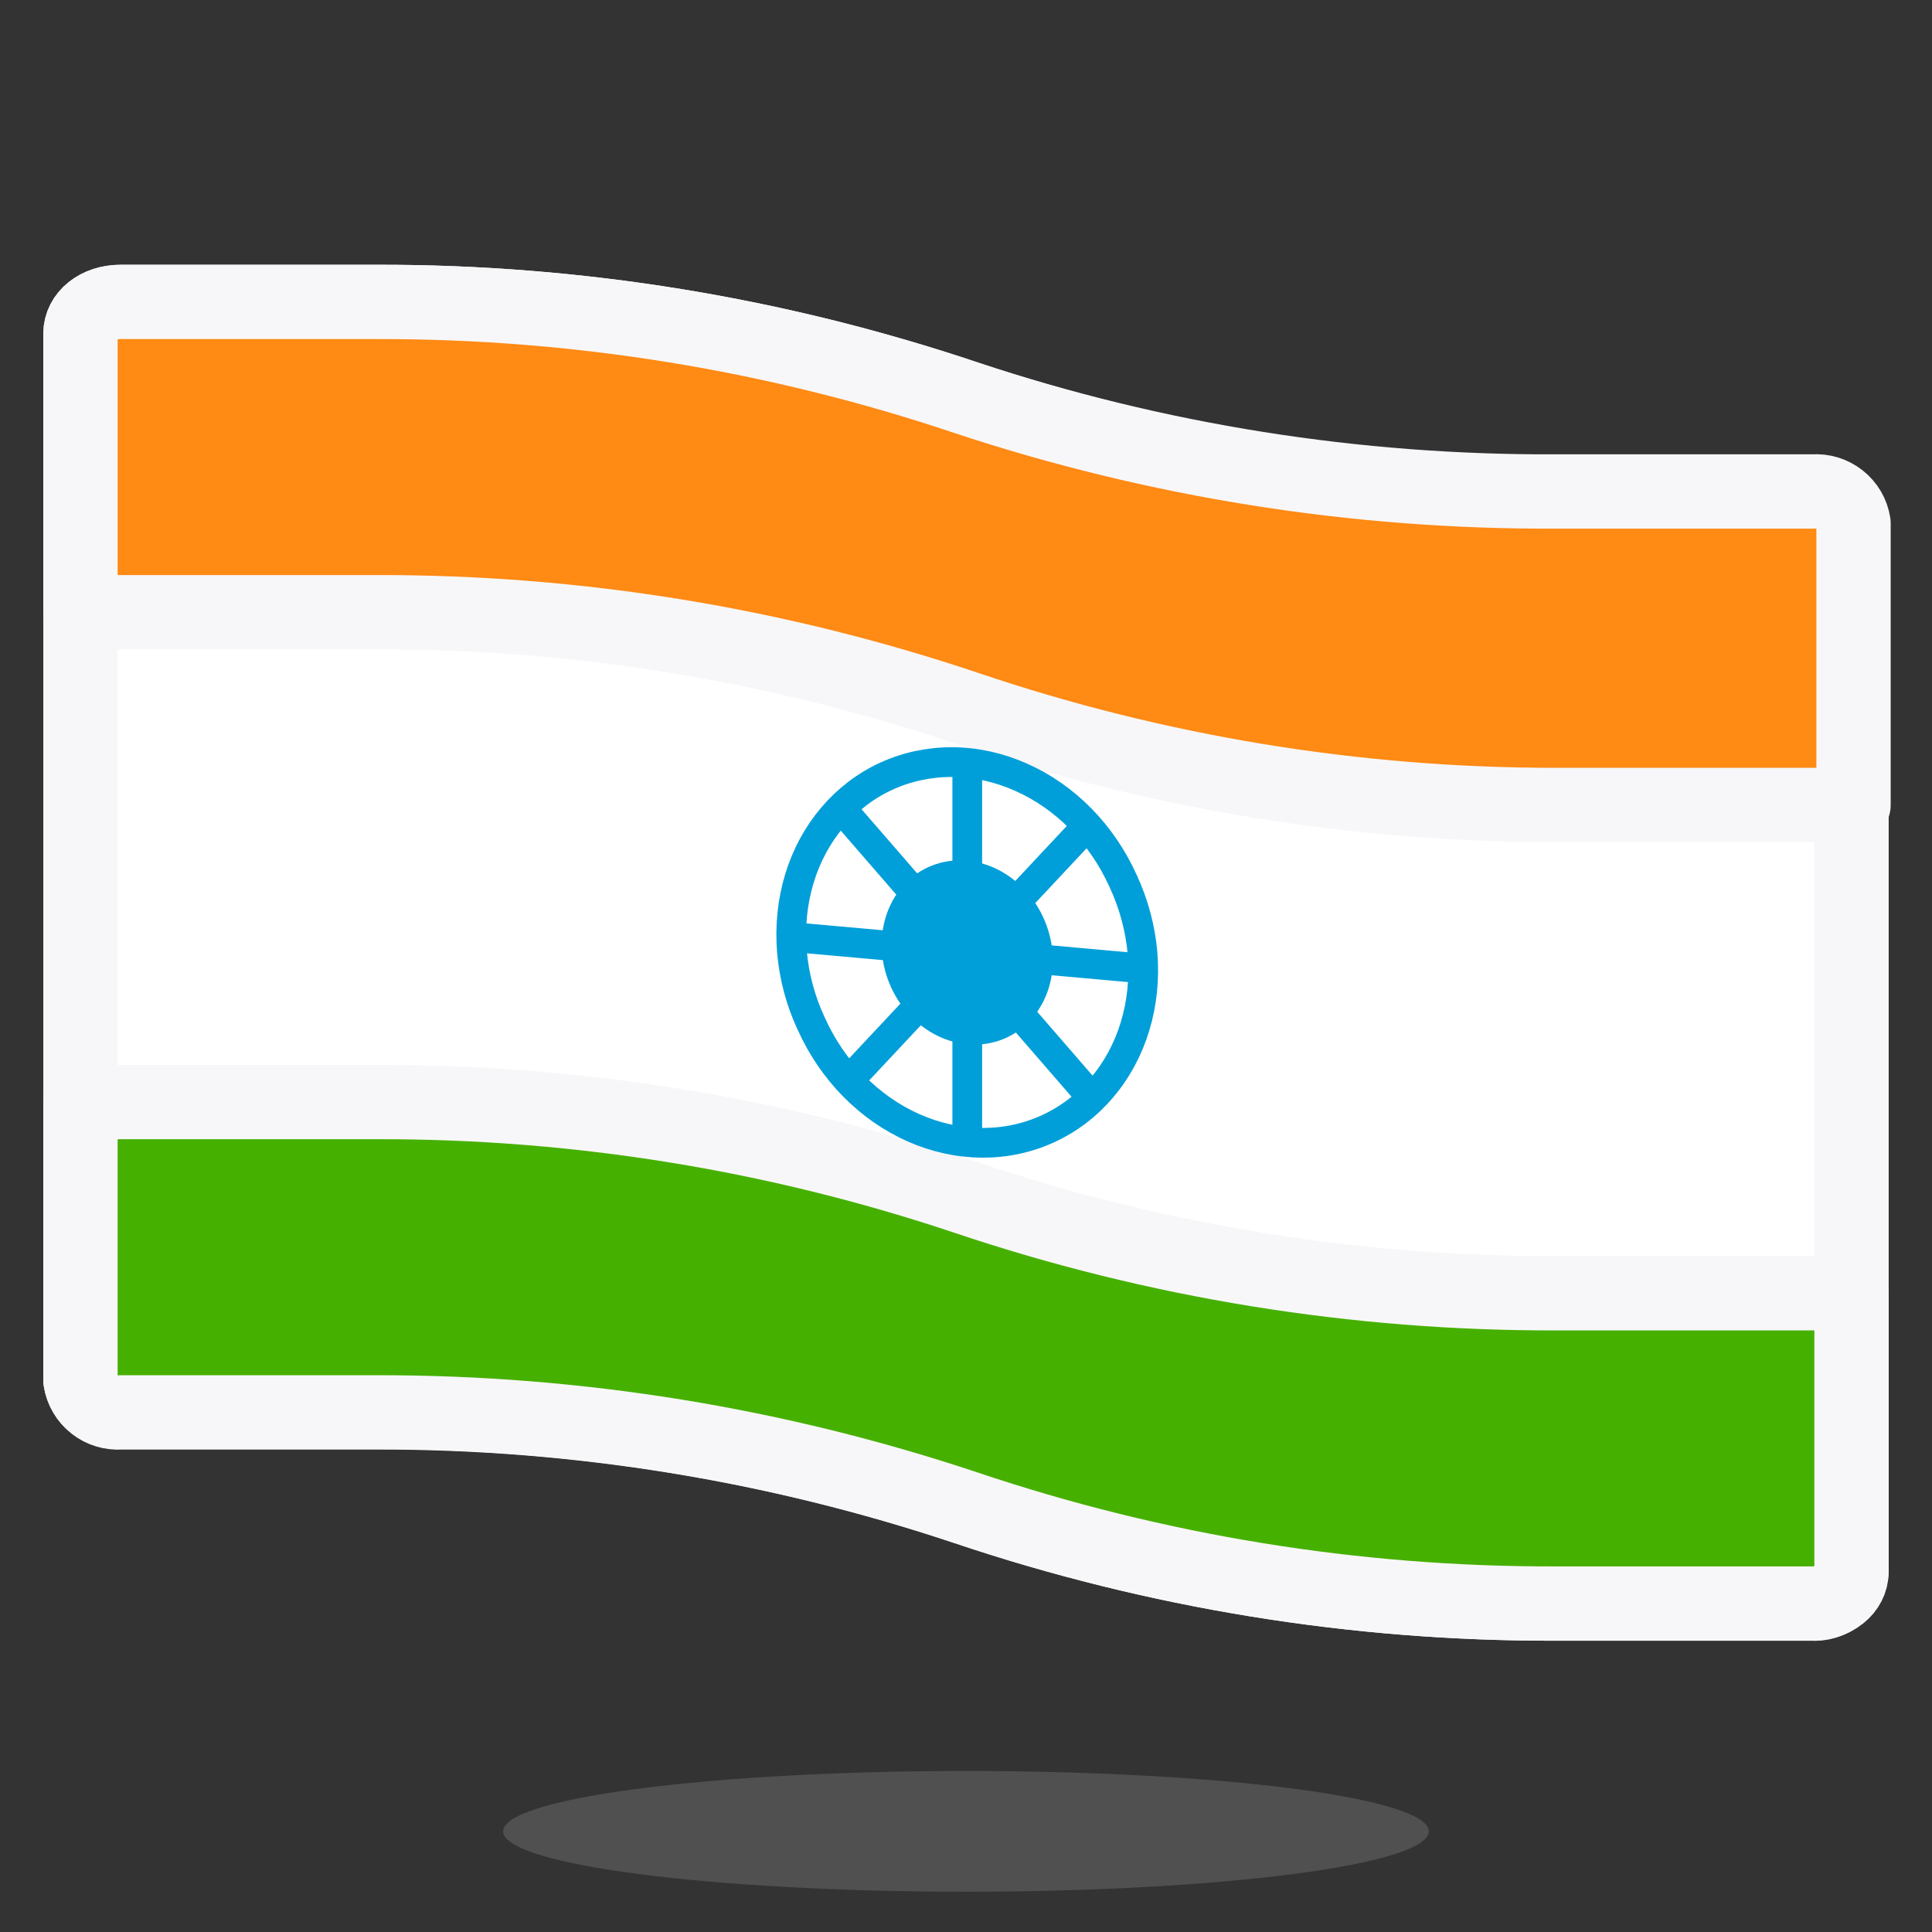 <svg width="26" height="26" viewBox="0 0 26 26" fill="none" xmlns="http://www.w3.org/2000/svg">
<rect x="0" y="0" width="26" height="26" fill="#333333" stroke="none"/>
<path d="M24.375 6.635H20.952C18.249 6.643 15.563 6.209 13 5.352C10.446 4.494 7.769 4.058 5.075 4.063H1.625C1.311 4.063 1.083 4.252 1.083 4.49V18.574C1.103 18.7 1.17 18.814 1.27 18.893C1.371 18.973 1.497 19.011 1.625 19.002H5.075C7.769 19 10.445 19.436 13 20.291C15.557 21.151 18.238 21.587 20.935 21.58H24.375C24.503 21.591 24.63 21.553 24.731 21.473C24.831 21.394 24.898 21.279 24.917 21.152V7.042C24.892 6.919 24.823 6.81 24.723 6.735C24.623 6.661 24.499 6.625 24.375 6.635Z" fill="white" stroke="#F7F7F9" stroke-linecap="round" stroke-linejoin="round"/>
<path d="M1.083 8.239H5.075C7.769 8.234 10.446 8.67 13 9.528C15.561 10.395 18.247 10.836 20.952 10.833H24.944V7.042C24.924 6.915 24.857 6.801 24.756 6.722C24.656 6.643 24.529 6.604 24.402 6.614H20.952C18.25 6.628 15.564 6.202 13 5.352C10.446 4.494 7.769 4.058 5.075 4.063H1.625C1.311 4.063 1.083 4.252 1.083 4.49V8.239Z" fill="#FF8A14" stroke="#F7F7F9" stroke-linecap="round" stroke-linejoin="round"/>
<path d="M1.083 18.579C1.103 18.706 1.17 18.82 1.27 18.899C1.371 18.979 1.497 19.017 1.625 19.007H5.075C7.769 19.004 10.445 19.438 13 20.291C15.557 21.151 18.238 21.587 20.935 21.58H24.375C24.689 21.58 24.917 21.391 24.917 21.152V17.404H20.952C18.248 17.412 15.562 16.977 13 16.115C10.446 15.259 7.769 14.825 5.075 14.831H1.083V18.579Z" fill="#46B000" stroke="#F7F7F9" stroke-linecap="round" stroke-linejoin="round"/>
<path d="M10.918 13.778C11.058 14.089 11.251 14.374 11.487 14.614C11.723 14.854 11.996 15.045 12.293 15.177C12.589 15.308 12.901 15.377 13.212 15.379C13.522 15.382 13.825 15.318 14.102 15.191C14.38 15.064 14.626 14.877 14.827 14.64C15.029 14.403 15.181 14.122 15.275 13.812C15.369 13.502 15.403 13.17 15.376 12.834C15.348 12.499 15.259 12.167 15.115 11.857C14.975 11.546 14.782 11.261 14.546 11.021C14.31 10.781 14.037 10.59 13.74 10.459C13.444 10.327 13.132 10.258 12.821 10.256C12.511 10.254 12.208 10.318 11.931 10.444C11.653 10.571 11.407 10.759 11.206 10.995C11.004 11.232 10.852 11.513 10.758 11.823C10.664 12.133 10.63 12.466 10.657 12.801C10.685 13.136 10.773 13.469 10.918 13.778Z" stroke="#009FD9" stroke-width="0.4" stroke-linecap="round" stroke-linejoin="round"/>
<path d="M11.992 13.287C12.061 13.438 12.156 13.575 12.271 13.691C12.386 13.806 12.52 13.898 12.664 13.961C12.807 14.024 12.959 14.057 13.11 14.058C13.261 14.059 13.407 14.027 13.542 13.966C13.677 13.904 13.796 13.814 13.894 13.699C13.992 13.584 14.066 13.448 14.113 13.298C14.159 13.148 14.177 12.987 14.164 12.824C14.152 12.661 14.11 12.5 14.041 12.349C13.972 12.198 13.877 12.061 13.762 11.946C13.647 11.83 13.514 11.738 13.37 11.675C13.226 11.612 13.074 11.579 12.923 11.578C12.773 11.577 12.626 11.609 12.491 11.67C12.357 11.732 12.237 11.822 12.139 11.937C12.041 12.052 11.967 12.188 11.921 12.338C11.874 12.488 11.857 12.649 11.869 12.812C11.881 12.975 11.923 13.136 11.992 13.287" fill="#009FD9"/>
<path d="M13.017 10.292V15.351M10.655 12.61L15.373 13.033M14.625 11.121L11.424 14.539M11.332 10.893L14.625 14.69" stroke="#009FD9" stroke-width="0.4" stroke-linecap="round" stroke-linejoin="round"/>
<path opacity="0.15" d="M6.771 24.645C6.771 24.861 7.427 25.068 8.595 25.22C9.764 25.372 11.348 25.458 13 25.458C14.652 25.458 16.237 25.372 17.405 25.22C18.573 25.068 19.229 24.861 19.229 24.645C19.229 24.43 18.573 24.223 17.405 24.071C16.237 23.919 14.652 23.833 13 23.833C11.348 23.833 9.764 23.919 8.595 24.071C7.427 24.223 6.771 24.43 6.771 24.645Z" fill="#F7F7F9"/>
</svg>
